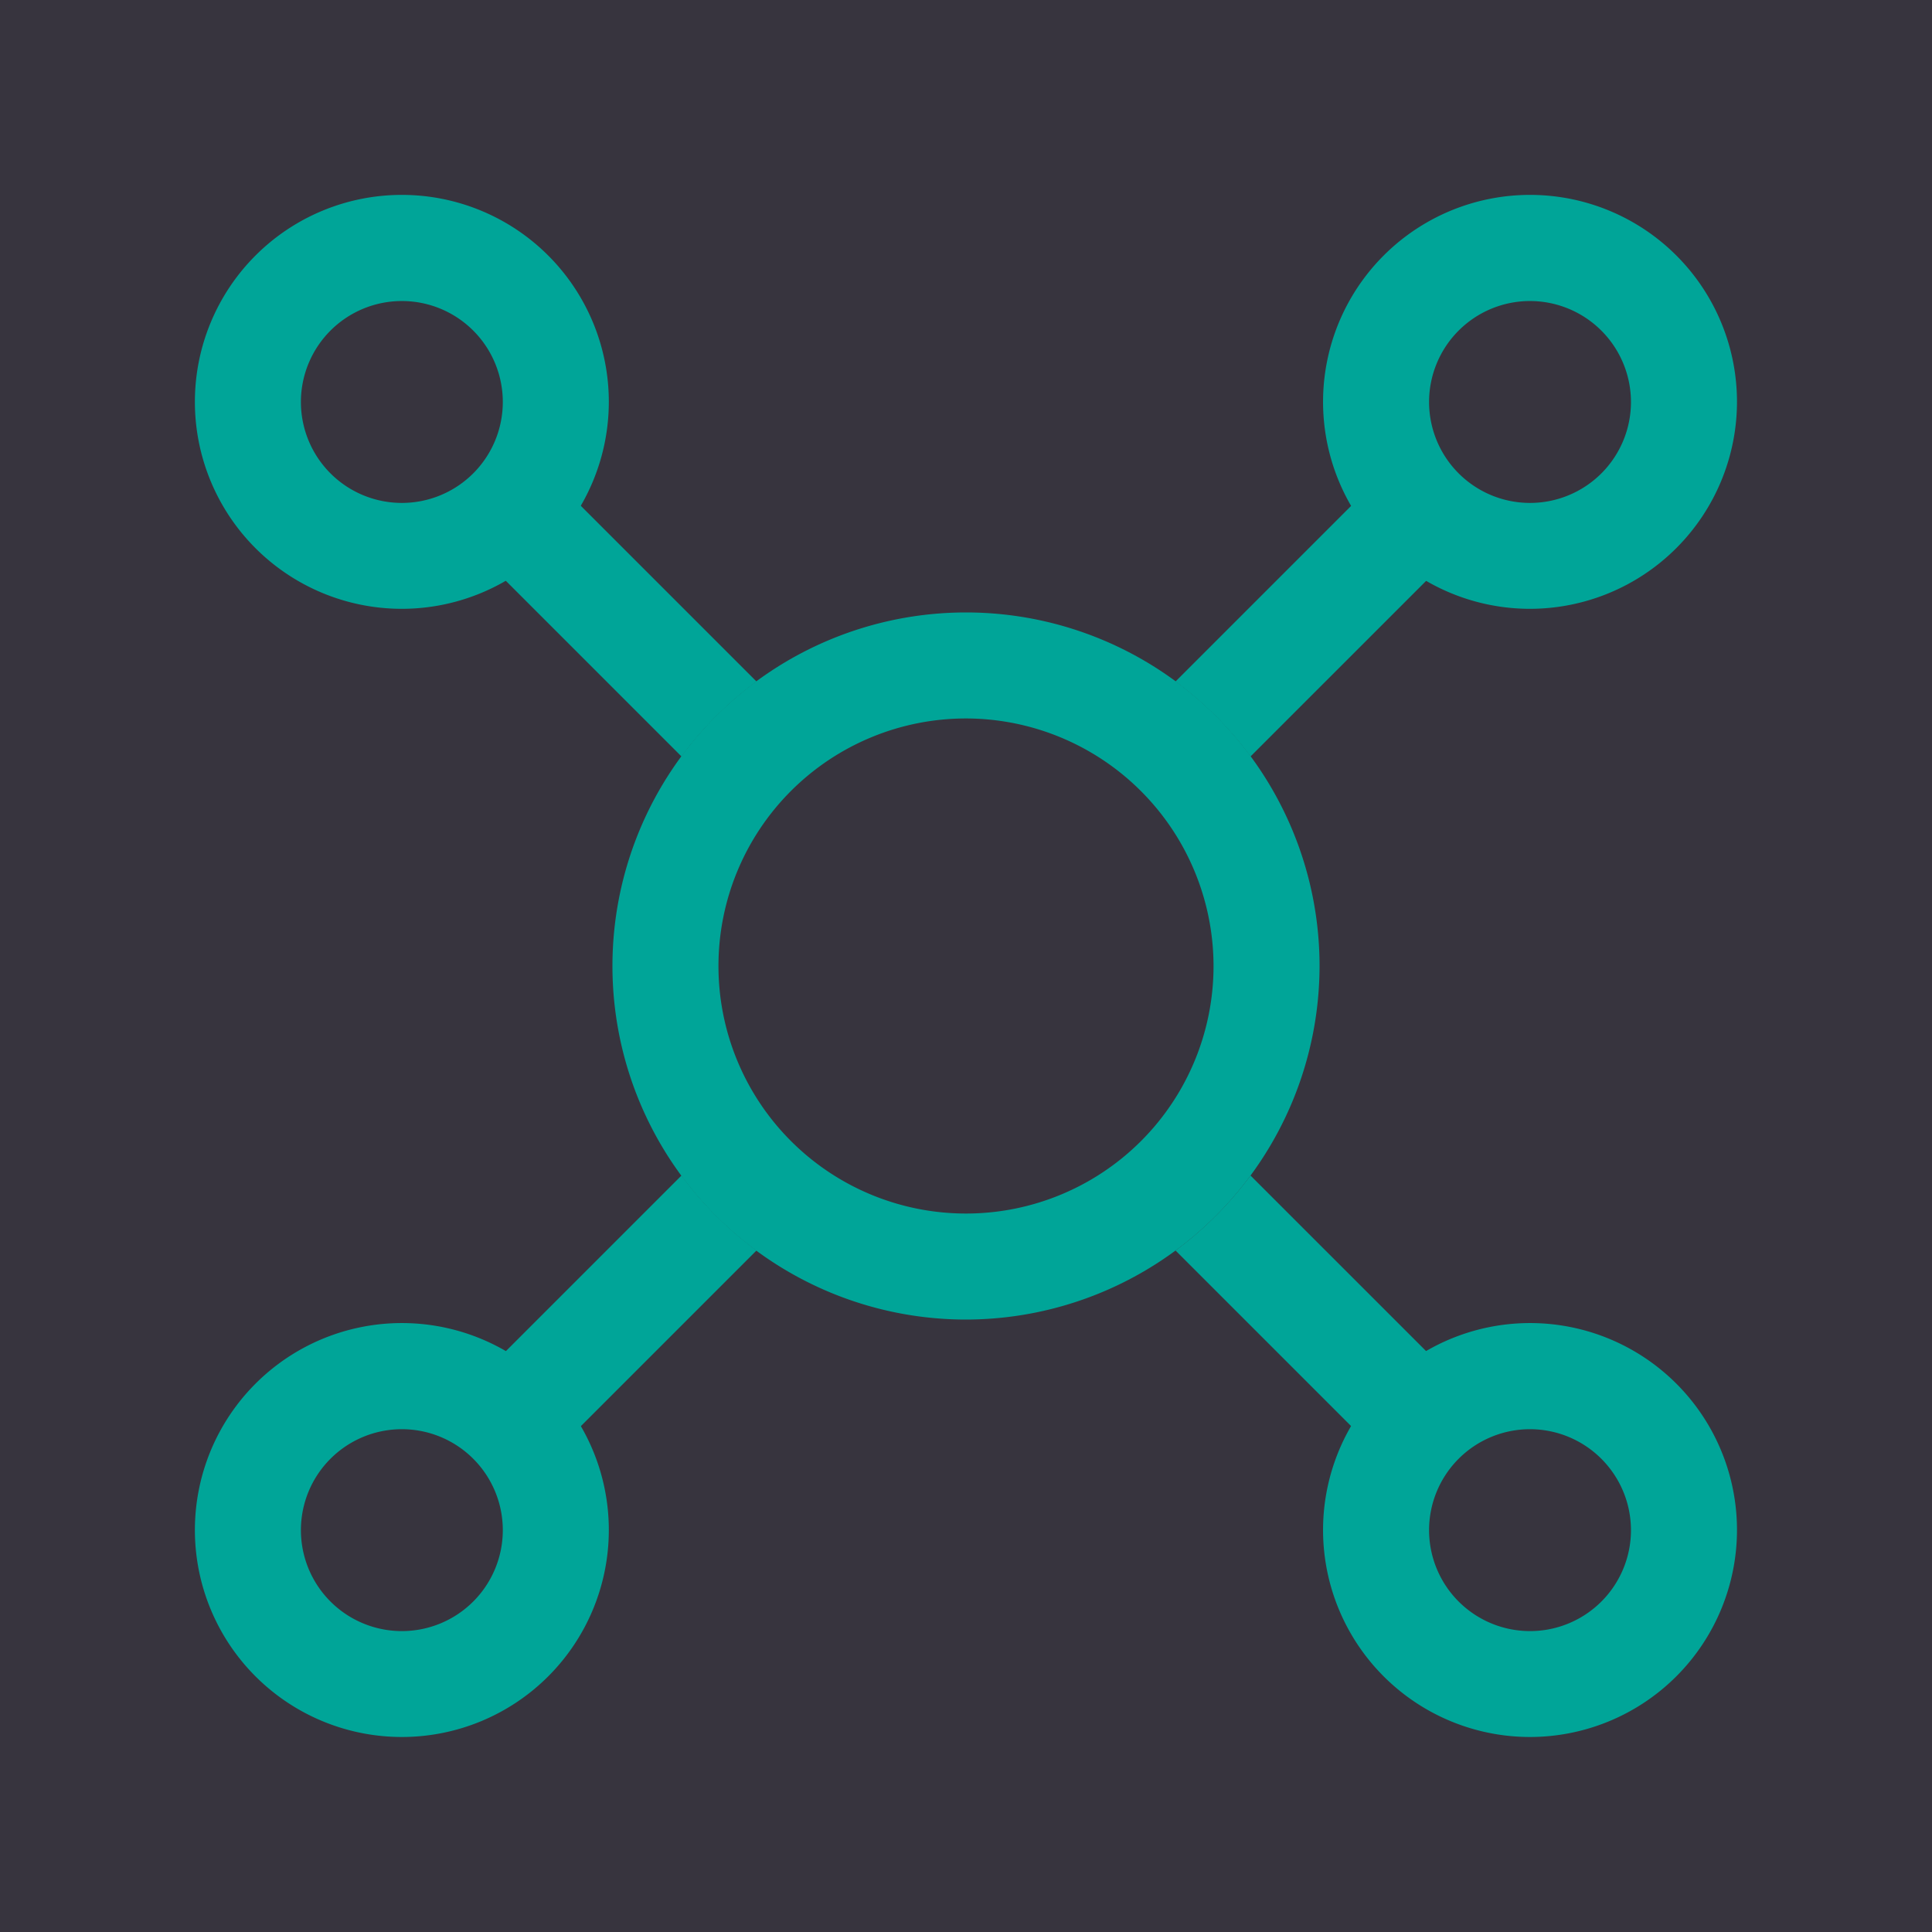 <svg xmlns="http://www.w3.org/2000/svg" viewBox="0 0 160 160"><defs><style>.cls-1{fill:#37343e;}.cls-2{fill:#00a598;}</style></defs><g id="Capa_2" data-name="Capa 2"><g id="Grid"><rect class="cls-1" width="160" height="160"/><path class="cls-2" d="M80,109.28A29.28,29.28,0,1,1,109.28,80,29.32,29.32,0,0,1,80,109.28ZM80,59.5A20.5,20.5,0,1,0,100.5,80,20.53,20.53,0,0,0,80,59.5Z"/><path class="cls-2" d="M126.72,50.42a17.14,17.14,0,1,1,17.13-17.14A17.16,17.16,0,0,1,126.72,50.42Zm0-25.49a8.36,8.36,0,1,0,8.35,8.35A8.37,8.37,0,0,0,126.72,24.93Z"/><path class="cls-2" d="M33.28,143.85a17.14,17.14,0,1,1,17.14-17.13A17.14,17.14,0,0,1,33.28,143.85Zm0-25.49a8.36,8.36,0,1,0,8.36,8.36A8.36,8.36,0,0,0,33.28,118.36Z"/><path class="cls-2" d="M126.72,143.85a17.14,17.14,0,1,1,17.13-17.13A17.15,17.15,0,0,1,126.72,143.85Zm0-25.49a8.36,8.36,0,1,0,8.35,8.36A8.37,8.37,0,0,0,126.72,118.36Z"/><path class="cls-2" d="M33.28,50.42A17.14,17.14,0,1,1,50.42,33.28,17.15,17.15,0,0,1,33.28,50.42Zm0-25.49a8.36,8.36,0,1,0,8.36,8.35A8.36,8.36,0,0,0,33.28,24.93Z"/><path class="cls-2" d="M103.56,62.65l18.86-18.86-6.21-6.21L97.35,56.44A29.49,29.49,0,0,1,103.56,62.65Z"/><path class="cls-2" d="M56.44,97.35,37.58,116.21l6.21,6.21,18.86-18.86A29.49,29.49,0,0,1,56.44,97.35Z"/><path class="cls-2" d="M62.65,56.44,43.79,37.58l-6.21,6.21L56.44,62.65A29.49,29.49,0,0,1,62.65,56.44Z"/><path class="cls-2" d="M103.56,97.35a29.49,29.49,0,0,1-6.21,6.21l18.86,18.86,6.21-6.21Z"/></g></g></svg>